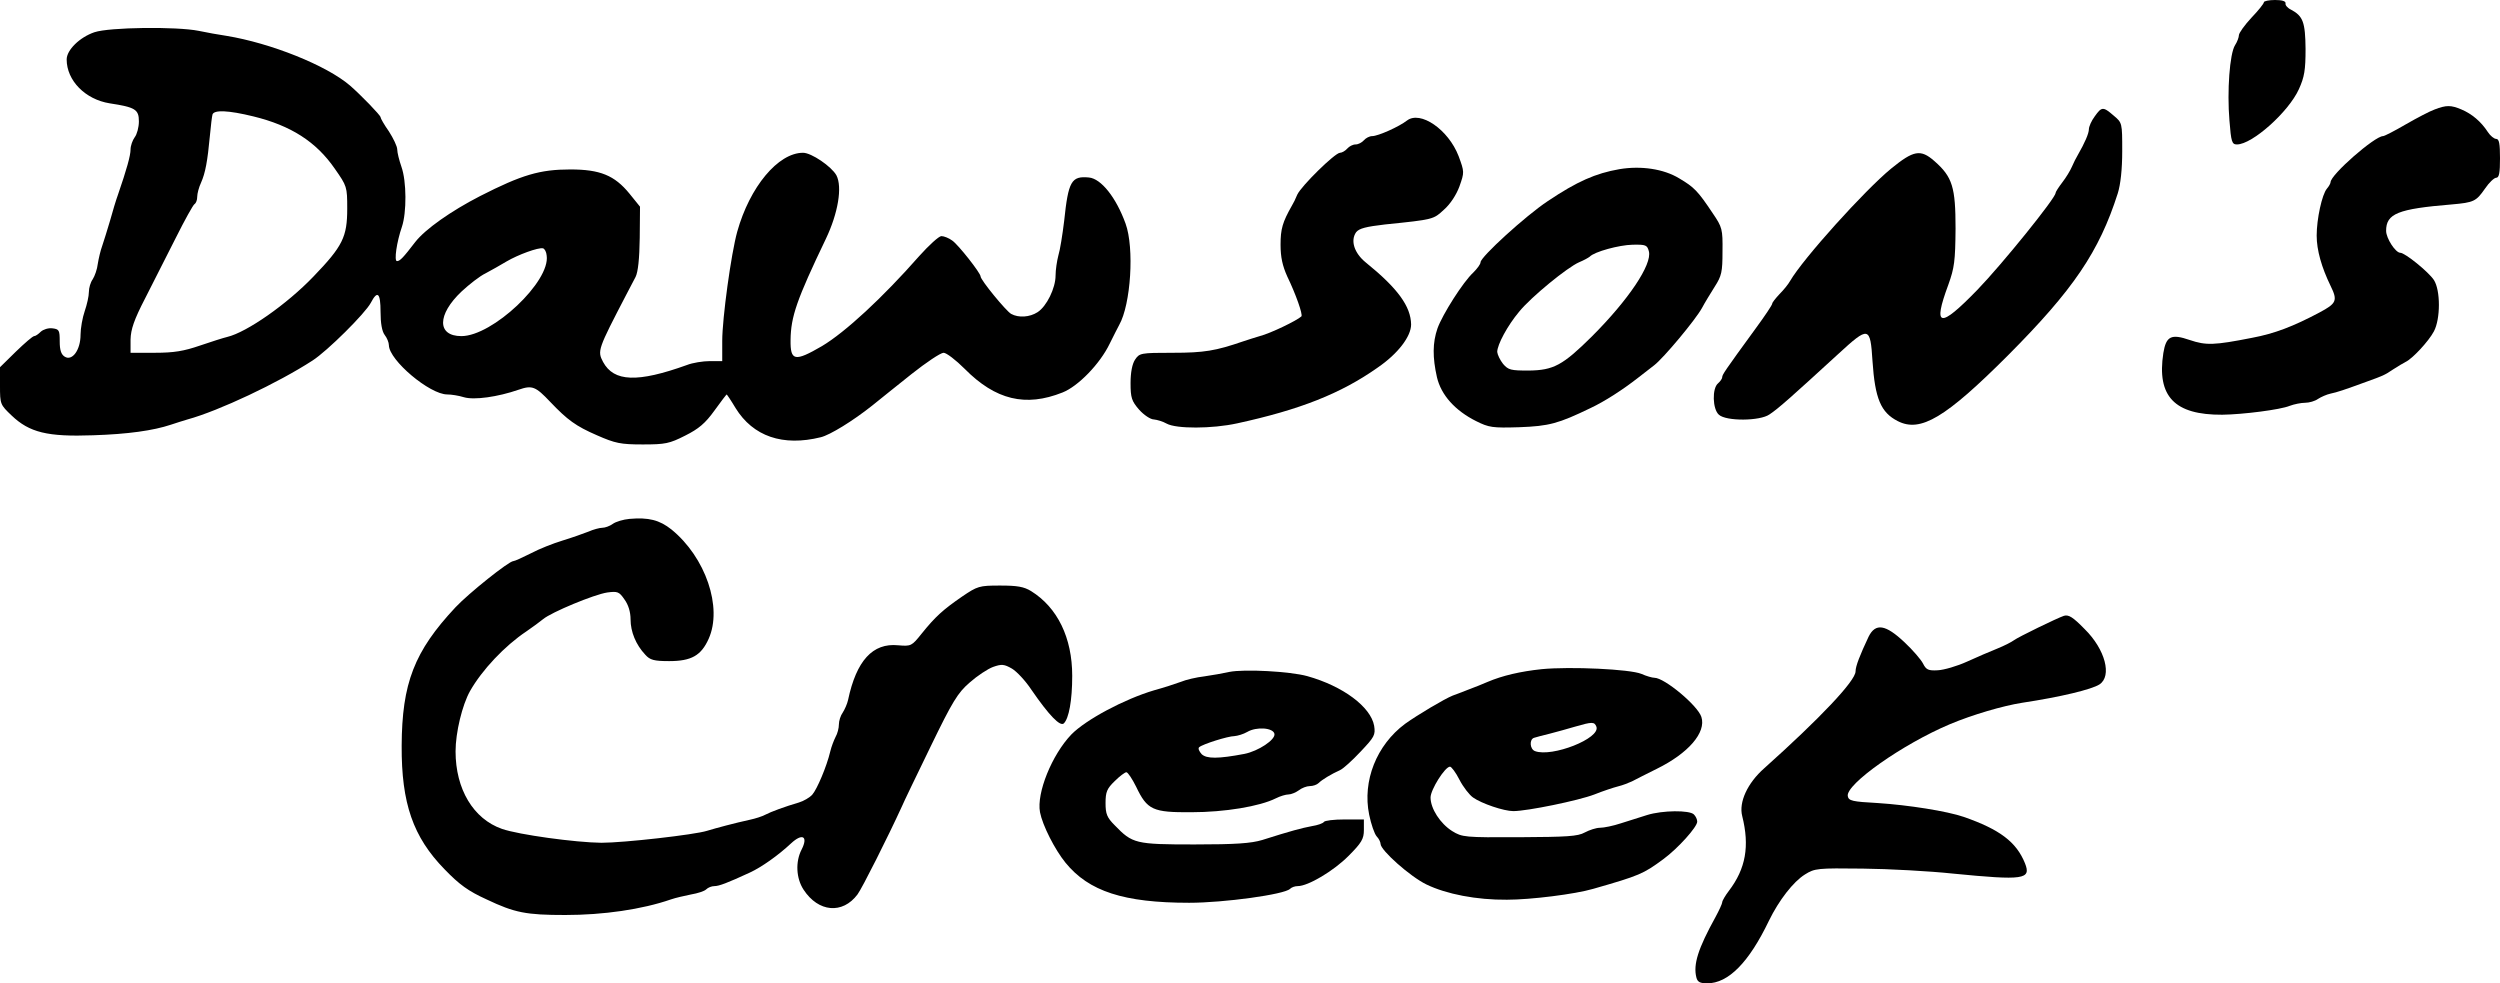 <?xml version="1.0" standalone="no"?>
<!DOCTYPE svg PUBLIC "-//W3C//DTD SVG 20010904//EN"
 "http://www.w3.org/TR/2001/REC-SVG-20010904/DTD/svg10.dtd">
<svg version="1.0" xmlns="http://www.w3.org/2000/svg"
 width="900pt" height="354pt" viewBox="0 0 900 354"
 preserveAspectRatio="xMidYMid meet">
<g transform="translate(0,354) scale(0.1,-0.1)"
fill="#000000" stroke="none">
<path d="M8150 3532 c0 -5 -20 -30 -45 -56 -25 -27 -45 -55 -45 -63 0 -7 -6
-24 -14 -36 -19 -30 -29 -165 -20 -271 6 -77 9 -86 27 -86 55 0 186 117 223
199 20 44 24 69 24 145 -1 96 -9 118 -52 141 -13 6 -22 17 -20 23 1 8 -13 12
-38 12 -22 0 -40 -4 -40 -8z"/>
<path d="M340 3424 c-53 -18 -100 -64 -100 -98 0 -76 67 -144 155 -158 92 -14
105 -22 105 -65 0 -21 -7 -47 -15 -57 -8 -11 -15 -31 -15 -44 0 -22 -14 -72
-45 -162 -7 -19 -20 -62 -29 -95 -10 -33 -22 -73 -28 -90 -6 -16 -13 -46 -16
-65 -2 -19 -11 -44 -18 -55 -8 -11 -14 -31 -14 -46 0 -15 -7 -46 -15 -69 -8
-23 -15 -62 -15 -85 0 -55 -30 -96 -57 -79 -13 8 -18 24 -18 55 0 40 -2 44
-26 47 -15 2 -33 -4 -42 -12 -9 -9 -19 -16 -24 -16 -5 0 -34 -25 -66 -56 l-57
-56 0 -67 c0 -66 1 -68 42 -107 64 -61 129 -77 293 -71 126 4 217 17 280 38
17 6 44 14 60 19 113 31 325 131 450 212 53 34 190 170 210 208 24 46 35 36
35 -33 0 -40 5 -70 15 -83 8 -10 15 -27 15 -37 1 -54 147 -177 210 -177 14 0
41 -4 60 -10 37 -11 122 1 197 27 49 17 61 12 114 -44 62 -65 92 -87 168 -120
66 -29 85 -33 165 -33 81 0 96 3 153 32 48 24 72 44 105 90 23 32 43 58 44 58
1 0 16 -22 32 -49 63 -102 170 -139 307 -105 33 8 116 59 185 114 25 20 88 71
141 113 53 42 105 77 116 77 10 0 44 -26 76 -58 111 -112 219 -138 352 -85 56
22 135 103 170 176 14 29 30 59 34 67 42 74 55 277 23 365 -34 94 -88 162
-132 166 -63 6 -74 -13 -89 -156 -6 -50 -15 -106 -21 -125 -5 -19 -10 -52 -10
-72 0 -45 -32 -111 -65 -132 -28 -18 -68 -21 -95 -6 -18 10 -110 122 -110 135
0 12 -80 114 -102 129 -12 9 -30 16 -39 16 -9 0 -45 -33 -80 -72 -131 -149
-266 -274 -350 -324 -98 -57 -114 -54 -113 22 1 84 22 145 127 364 44 92 60
187 38 229 -18 32 -90 81 -120 81 -90 0 -192 -123 -237 -284 -22 -79 -54 -312
-54 -393 l0 -73 -45 0 c-24 0 -62 -6 -82 -14 -178 -64 -263 -61 -302 11 -21
40 -19 45 84 243 10 19 25 48 33 63 9 18 14 66 15 141 l1 112 -38 47 c-54 66
-106 87 -213 87 -109 0 -174 -19 -325 -96 -105 -54 -197 -119 -233 -165 -43
-56 -55 -69 -66 -69 -11 0 -1 69 18 124 17 51 17 163 -2 216 -8 23 -15 51 -15
62 0 11 -14 40 -30 65 -17 24 -30 47 -30 51 0 7 -72 81 -110 114 -85 73 -286
153 -445 179 -27 4 -72 12 -100 18 -80 16 -322 13 -375 -5z m572 -303 c135
-33 226 -91 293 -188 44 -63 45 -65 45 -144 0 -102 -16 -135 -122 -245 -95
-99 -239 -200 -310 -217 -13 -3 -57 -17 -98 -31 -58 -20 -94 -26 -162 -26
l-88 0 0 48 c1 36 12 70 53 149 29 57 78 154 110 217 32 64 62 118 67 121 6 4
10 15 10 27 0 11 6 34 14 51 15 34 23 75 32 172 3 33 7 66 9 73 6 17 57 15
147 -7z m1056 -501 c14 -93 -195 -290 -307 -290 -88 0 -88 77 1 161 27 25 65
55 86 65 20 11 55 30 76 43 41 24 114 51 131 47 6 -2 12 -13 13 -26z"/>
<path d="M8765 3146 c-17 -6 -63 -30 -103 -53 -41 -24 -78 -43 -83 -43 -30 0
-189 -139 -189 -166 0 -4 -6 -15 -13 -23 -18 -21 -37 -110 -37 -169 0 -53 18
-115 50 -181 26 -53 22 -63 -40 -96 -94 -50 -162 -76 -242 -91 -137 -27 -166
-28 -225 -8 -67 23 -85 14 -95 -47 -24 -156 40 -223 212 -222 75 1 209 18 243
32 16 6 41 11 55 11 15 0 36 6 47 14 11 7 31 16 45 19 24 5 48 13 130 43 58
21 64 23 95 44 17 11 37 23 45 27 24 11 83 74 102 110 24 45 24 148 0 185 -19
29 -104 98 -121 98 -17 0 -51 52 -51 79 0 62 42 79 236 95 80 7 88 11 120 57
14 21 33 39 40 39 11 0 14 18 14 70 0 53 -3 70 -14 70 -7 0 -21 11 -30 25 -24
37 -57 65 -95 81 -38 16 -54 16 -96 0z"/>
<path d="M7541 3121 c-12 -16 -21 -37 -21 -46 0 -15 -14 -48 -41 -95 -5 -8
-14 -26 -20 -40 -6 -14 -21 -39 -35 -57 -13 -17 -24 -34 -24 -38 0 -18 -192
-256 -282 -349 -136 -140 -161 -135 -104 19 22 61 25 86 26 202 0 149 -11 186
-76 243 -50 44 -75 39 -156 -27 -95 -78 -317 -324 -364 -405 -6 -11 -23 -32
-38 -47 -14 -15 -26 -30 -26 -34 0 -5 -27 -45 -60 -90 -113 -155 -120 -166
-120 -175 0 -5 -7 -15 -15 -22 -22 -18 -20 -93 3 -113 26 -24 148 -23 182 1
32 21 80 64 247 217 111 102 116 101 124 -25 9 -135 30 -185 91 -216 82 -42
172 12 397 237 235 236 328 373 395 583 10 32 16 86 16 152 0 102 0 102 -31
128 -38 33 -43 32 -68 -3z"/>
<path d="M5065 3106 c-28 -22 -104 -56 -125 -56 -10 0 -23 -7 -30 -15 -7 -8
-20 -15 -30 -15 -10 0 -23 -7 -30 -15 -7 -8 -19 -15 -26 -15 -18 0 -140 -120
-154 -151 -5 -13 -14 -31 -19 -39 -34 -60 -41 -84 -41 -141 0 -45 7 -76 24
-114 31 -64 57 -138 51 -144 -16 -15 -111 -61 -150 -71 -16 -5 -43 -13 -60
-19 -99 -34 -140 -41 -253 -41 -116 0 -120 -1 -136 -25 -10 -15 -16 -46 -16
-84 0 -53 4 -65 31 -96 17 -19 41 -35 53 -35 11 -1 32 -7 46 -15 34 -19 163
-19 254 1 225 49 373 107 506 201 73 50 120 112 120 155 -1 65 -48 130 -163
223 -42 34 -56 79 -35 109 11 14 36 20 104 28 176 18 174 18 212 53 23 20 45
54 56 84 18 51 18 52 -3 109 -37 96 -138 165 -186 128z"/>
<path d="M5830 2931 c-86 -15 -152 -44 -258 -115 -80 -53 -242 -201 -242 -220
0 -7 -12 -23 -26 -37 -37 -34 -111 -151 -129 -201 -18 -52 -18 -105 -2 -176
15 -64 65 -120 141 -158 46 -23 59 -25 155 -22 108 4 141 13 257 69 51 24 116
66 171 109 18 14 44 34 58 45 34 26 149 164 172 206 10 19 31 53 46 77 25 39
28 53 28 127 1 80 -1 87 -35 137 -54 81 -67 94 -121 126 -56 34 -137 46 -215
33z m106 -296 c12 -47 -73 -174 -205 -306 -105 -104 -138 -122 -228 -123 -64
0 -73 2 -92 24 -11 14 -20 33 -21 43 0 26 37 95 79 145 43 53 174 160 216 178
17 7 33 16 38 20 17 18 106 42 154 43 48 1 53 -1 59 -24z"/>
<path d="M2266 1672 c-22 -2 -49 -10 -60 -18 -11 -8 -28 -14 -38 -14 -9 0 -32
-6 -50 -14 -18 -7 -60 -22 -93 -32 -33 -10 -84 -30 -114 -46 -30 -15 -58 -28
-63 -28 -16 0 -161 -116 -208 -166 -149 -159 -193 -274 -194 -499 -1 -207 41
-328 154 -444 54 -56 86 -79 152 -109 101 -48 142 -56 283 -56 137 0 276 20
380 56 17 6 49 13 73 18 24 4 48 12 54 18 7 7 20 12 30 12 16 0 46 11 128 49
41 19 101 61 148 105 41 38 62 25 38 -22 -23 -44 -20 -104 7 -145 53 -81 140
-89 194 -17 16 21 110 208 159 315 7 17 54 114 104 217 79 163 98 194 141 231
27 24 65 49 84 56 31 11 40 10 68 -6 17 -10 49 -44 70 -76 64 -93 104 -134
117 -121 18 18 30 82 30 171 0 137 -53 246 -148 305 -26 16 -50 20 -112 20
-75 0 -81 -2 -137 -40 -68 -47 -95 -71 -145 -133 -36 -45 -38 -46 -85 -42 -91
9 -150 -55 -180 -197 -3 -14 -12 -34 -19 -45 -8 -11 -14 -30 -14 -43 0 -13 -5
-33 -12 -45 -6 -12 -15 -35 -19 -52 -13 -55 -48 -137 -65 -156 -9 -10 -31 -23
-48 -28 -51 -15 -100 -33 -121 -44 -11 -6 -36 -14 -55 -18 -55 -12 -122 -30
-155 -40 -44 -14 -299 -43 -380 -43 -93 1 -298 29 -358 50 -103 36 -167 143
-167 279 0 68 24 167 52 217 43 76 125 163 203 215 22 15 49 35 60 44 30 25
184 89 231 96 37 5 43 3 62 -25 14 -19 22 -45 22 -72 0 -44 19 -91 53 -127 17
-19 31 -23 86 -23 80 0 115 20 142 80 51 113 -11 294 -134 394 -43 34 -82 44
-151 38z"/>
<path d="M7430 1323 c-24 -8 -164 -76 -180 -88 -8 -6 -35 -20 -60 -30 -25 -10
-74 -31 -109 -47 -35 -16 -83 -30 -105 -31 -34 -2 -42 2 -53 24 -7 14 -37 49
-67 77 -68 64 -104 70 -129 20 -31 -66 -47 -106 -47 -125 0 -34 -128 -169
-329 -349 -60 -53 -92 -122 -79 -172 27 -108 13 -189 -48 -269 -13 -17 -24
-36 -24 -41 0 -5 -11 -29 -24 -53 -63 -114 -81 -171 -69 -218 4 -16 13 -21 39
-21 76 0 150 75 222 225 36 74 88 141 130 167 35 22 45 23 208 21 94 -1 241
-9 325 -18 255 -25 282 -21 259 37 -31 77 -91 122 -220 167 -61 21 -201 43
-310 50 -92 5 -105 8 -108 25 -8 42 197 187 368 259 81 34 190 66 260 77 139
21 250 48 278 66 46 30 21 126 -53 199 -43 44 -58 53 -75 48z"/>
<path d="M5550 1131 c-76 -8 -141 -23 -195 -46 -16 -7 -48 -20 -70 -28 -22 -9
-47 -18 -55 -21 -30 -12 -126 -69 -172 -102 -102 -76 -154 -205 -129 -327 7
-34 19 -69 27 -78 8 -8 14 -21 14 -27 0 -23 107 -118 165 -146 72 -35 181 -56
290 -55 86 0 245 20 310 39 168 48 181 54 253 107 53 39 122 116 122 135 0 8
-5 19 -12 26 -16 16 -113 15 -168 -2 -25 -8 -67 -21 -95 -30 -27 -9 -61 -16
-75 -16 -14 0 -38 -8 -55 -17 -25 -14 -64 -16 -235 -17 -198 -1 -206 0 -242
22 -43 27 -78 81 -78 121 0 28 52 111 70 111 5 0 21 -21 34 -47 14 -27 36 -55
49 -64 31 -22 111 -49 145 -49 50 0 235 38 292 60 30 12 69 25 85 29 17 4 39
13 50 18 11 6 51 26 89 45 114 56 179 131 161 187 -13 41 -133 141 -169 141
-8 0 -29 6 -47 14 -41 17 -255 27 -359 17z m197 -207 c16 -42 -160 -111 -221
-88 -19 7 -21 43 -3 48 6 2 32 9 57 15 25 6 65 18 90 25 62 18 70 18 77 0z"/>
<path d="M4425 1121 c-22 -5 -62 -12 -90 -16 -27 -3 -66 -12 -85 -20 -19 -7
-62 -21 -95 -30 -108 -32 -246 -106 -298 -159 -70 -73 -126 -211 -113 -280 9
-47 53 -134 92 -182 84 -103 210 -144 445 -144 126 0 343 30 363 50 6 6 18 10
28 10 37 0 128 54 182 108 48 48 56 62 56 94 l0 38 -69 0 c-39 0 -72 -4 -75
-9 -3 -5 -23 -12 -43 -15 -37 -7 -75 -17 -179 -50 -40 -12 -95 -16 -244 -16
-213 0 -223 3 -287 69 -28 28 -33 41 -33 80 0 40 5 52 33 79 18 18 37 32 42
32 6 -1 21 -24 35 -52 40 -84 60 -93 199 -92 120 0 246 21 304 50 16 8 36 14
46 14 9 0 26 7 37 15 10 8 28 15 39 15 12 0 26 5 32 11 12 12 45 32 78 47 11
5 44 35 74 67 49 52 53 59 48 92 -12 68 -112 143 -241 179 -62 17 -226 26
-281 15z m163 -223 c4 -21 -58 -62 -108 -72 -95 -18 -136 -18 -154 -1 -9 10
-14 21 -9 25 12 11 104 40 127 40 12 1 32 7 46 15 34 20 94 15 98 -7z"/>
</g>
</svg>
